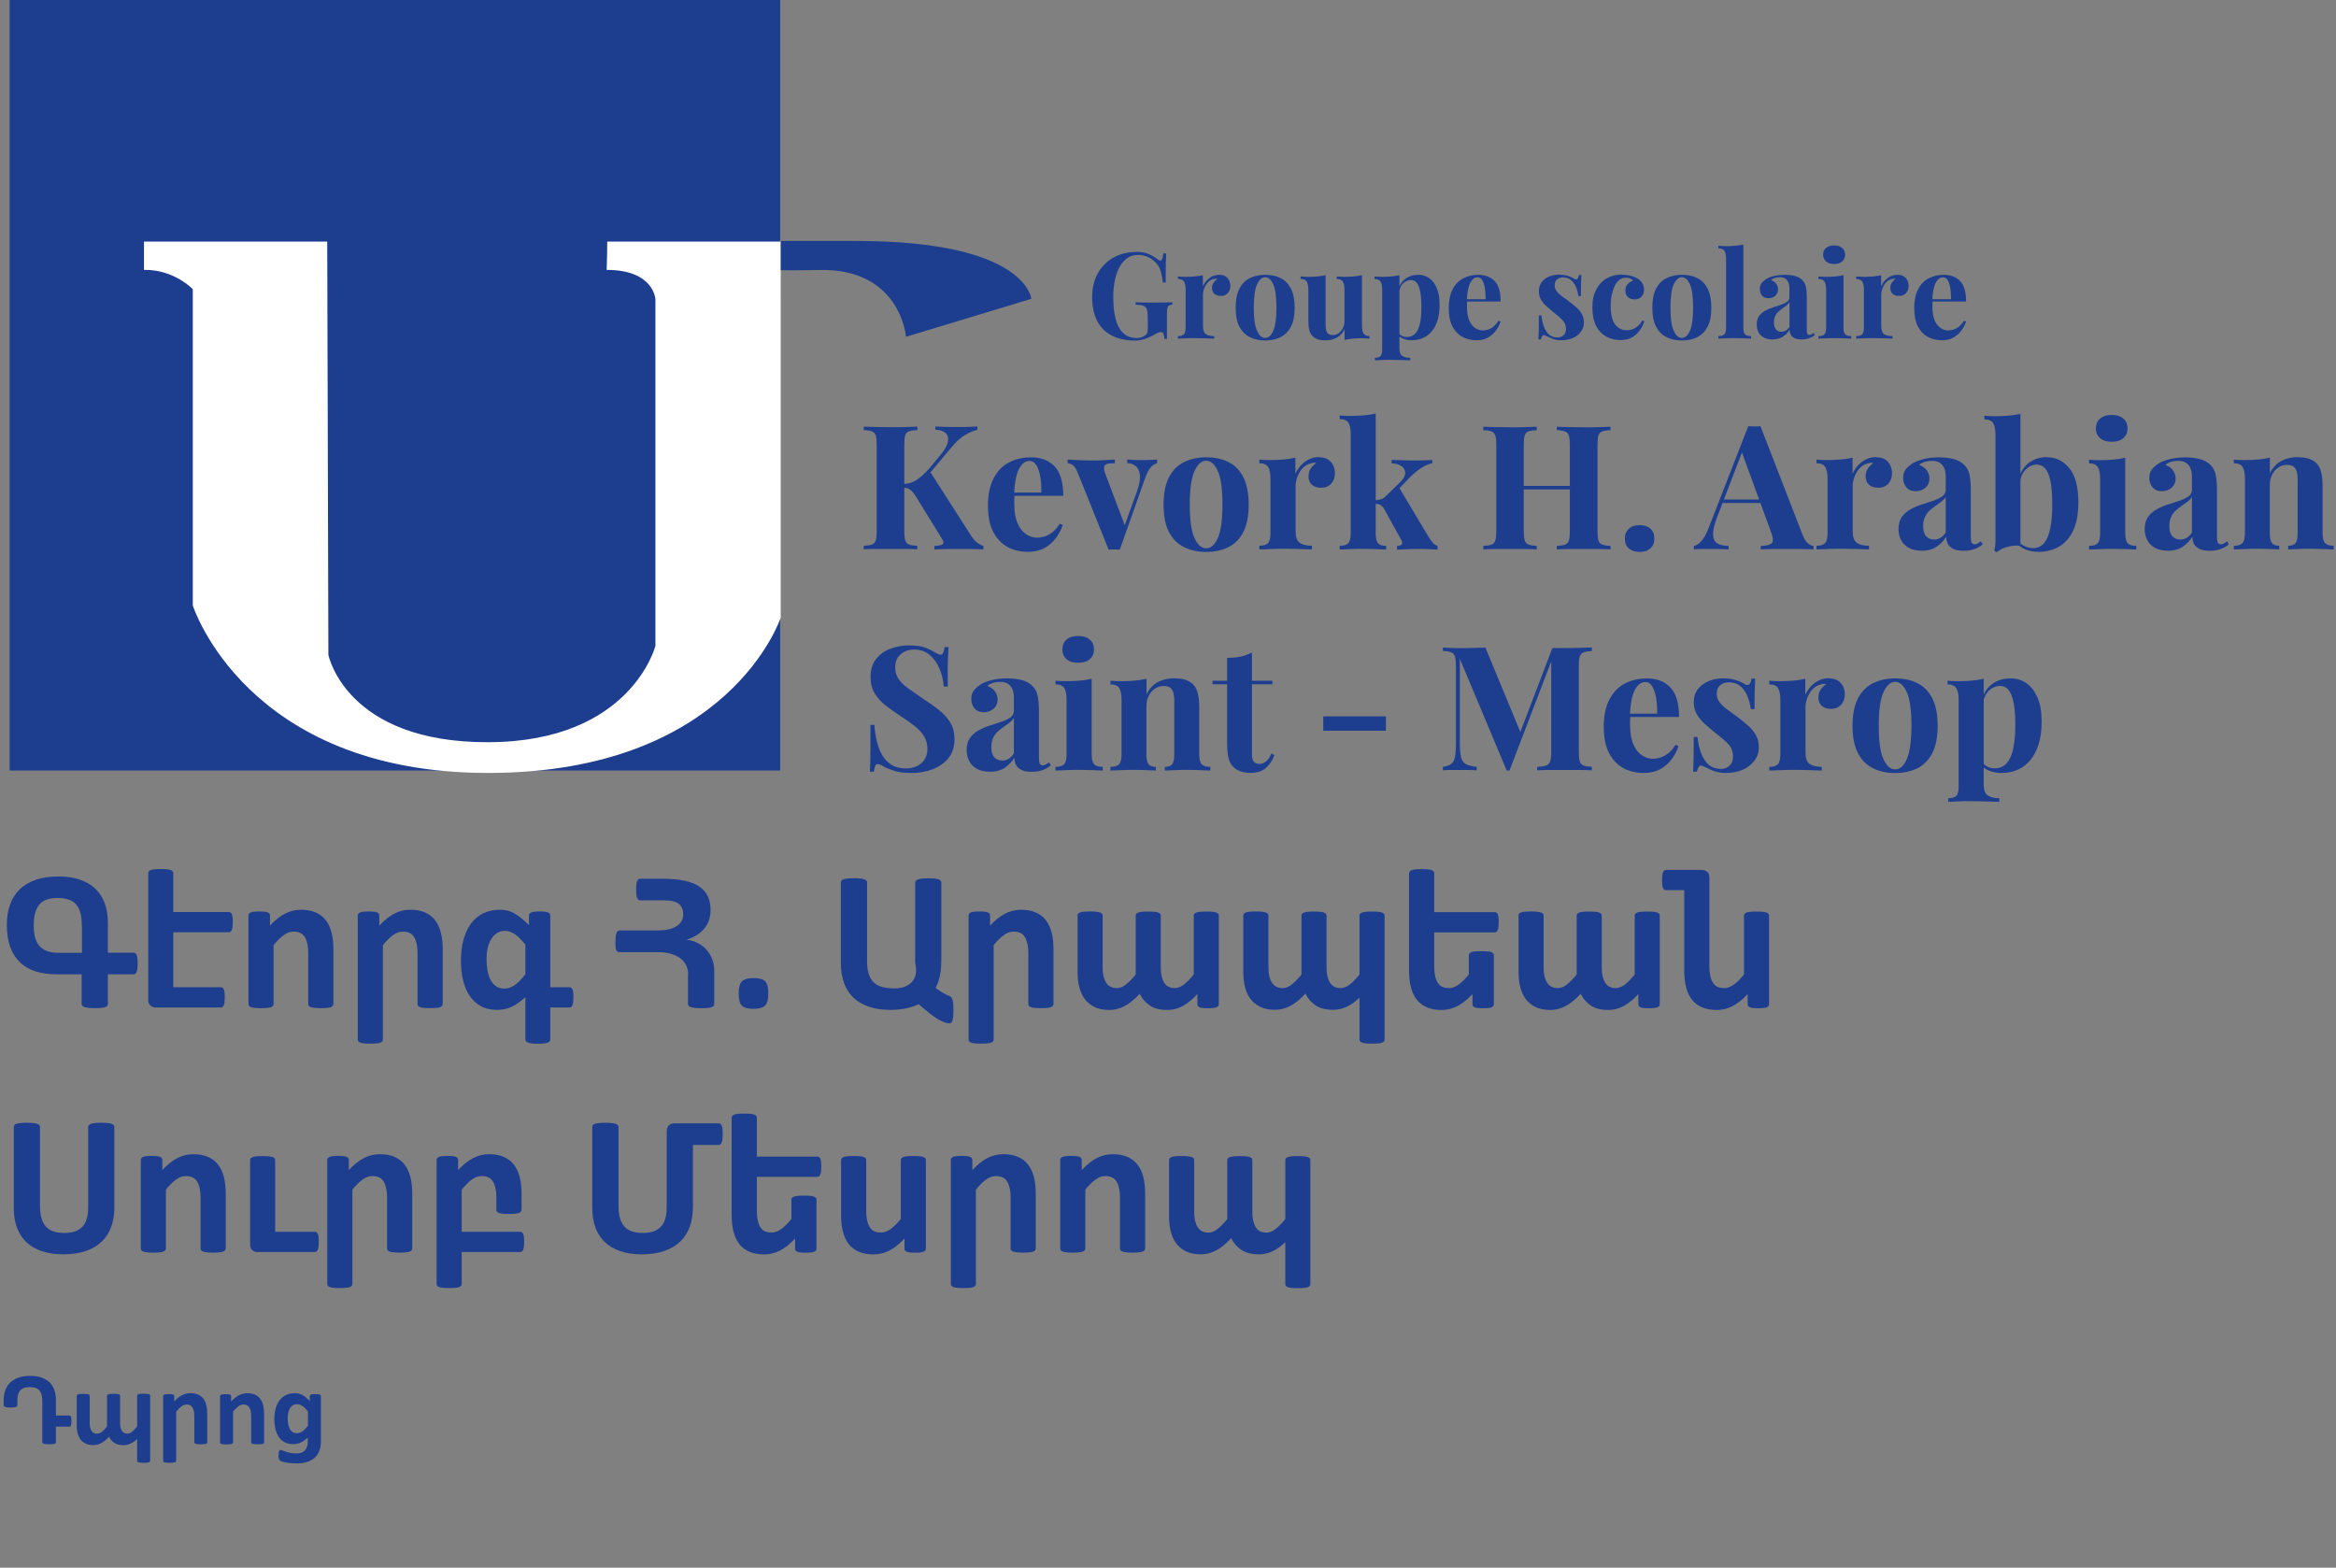 <?xml version="1.0" encoding="UTF-8"?>
<svg xmlns="http://www.w3.org/2000/svg" id="a" data-name="Calque 1" viewBox="0 0 242.36 162.64">
  <rect x="0" y="0" width="242.36" height="162.64" fill="#808080" stroke="none"/>
  <rect x="1" width="79.94" height="79.94" style="fill: #1d3d8f;"></rect>
  <path d="m14.94,28c3.12-.06,5.06,2,5.06,2v32.81s5.5,17.38,30.62,17.38,30.38-16.12,30.38-16.12V25.06h-18s0,1.38-.06,2.94c4.94,0,5.06,3.06,5.06,3.06v35.94s-2.5,9.94-17.31,10-16.62-9.06-16.62-9.06l-.12-42.88H14.94v2.94Z" style="fill: #fff;"></path>
  <path d="m81,25h7.88c17.62,0,18.12,6,18.12,6l-13,3.94s-.56-7.12-9-6.93c-2.69.06-3.99.02-3.99.02v-3.03Z" style="fill: #1d3d8f;"></path>
  <g>
    <path d="m117.8,26.12c.57,0,1.03.08,1.38.24.36.16.68.35.96.57.1.07.18.11.25.11.16,0,.26-.25.31-.75h.29c-.02.32-.03.72-.04,1.18,0,.46-.01,1.08-.01,1.84h-.29c-.06-.5-.15-.93-.27-1.3s-.34-.69-.67-.95c-.2-.19-.45-.34-.74-.45-.3-.11-.59-.16-.89-.16-.46,0-.85.12-1.17.36-.32.24-.59.56-.8.97-.21.41-.36.87-.46,1.38-.1.51-.15,1.04-.15,1.59,0,1.5.21,2.59.62,3.28.41.69,1,1.04,1.78,1.04.2,0,.37-.02.52-.08.15-.05.27-.11.36-.17.12-.08.2-.17.24-.27s.06-.22.06-.38v-1.22c0-.38-.03-.67-.09-.85s-.19-.31-.37-.38c-.18-.07-.45-.1-.8-.11v-.25c.17,0,.38.01.63.02.25,0,.5,0,.77.01.27,0,.51,0,.74,0,.35,0,.67,0,.96-.01s.53-.02.71-.02v.25c-.16,0-.28.04-.36.09-.08.05-.13.15-.16.3-.03.15-.04.38-.04.69v2.47h-.25c0-.14-.04-.29-.09-.46s-.14-.25-.27-.25c-.06,0-.14.01-.23.04-.1.03-.24.1-.44.22-.31.17-.63.32-.97.44-.34.12-.7.18-1.07.18-.96,0-1.78-.18-2.44-.54-.67-.36-1.17-.87-1.5-1.54s-.5-1.47-.5-2.41.19-1.77.58-2.47c.39-.7.92-1.24,1.6-1.63.68-.39,1.46-.59,2.34-.59Z" style="fill: #1d3d8f;"></path>
    <path d="m126.51,28.51c.27,0,.48.06.65.17.17.11.29.26.37.43s.12.36.12.55c0,.31-.09.56-.27.75-.18.2-.41.29-.71.29s-.52-.07-.68-.22-.24-.34-.24-.58.05-.43.16-.58.23-.28.39-.39c-.12-.03-.23-.03-.35.01-.16.02-.31.09-.45.19-.14.1-.26.23-.36.39s-.18.32-.24.5c-.06.18-.09.35-.09.52v3.31c0,.4.1.67.29.81.2.14.49.21.88.21v.26c-.19,0-.47-.02-.84-.03-.37-.01-.75-.02-1.15-.02-.33,0-.67,0-1.01.02-.34.01-.6.02-.77.03v-.26c.29,0,.5-.06.62-.19.12-.12.18-.36.18-.71v-3.93c0-.37-.06-.65-.17-.83-.11-.18-.32-.27-.63-.27v-.26c.27.02.52.04.77.04.35,0,.68-.01.98-.04.3-.03.58-.07.84-.13v1.16c.1-.22.23-.43.4-.61.17-.18.36-.33.57-.43s.46-.16.72-.16Z" style="fill: #1d3d8f;"></path>
    <path d="m131.26,28.51c.61,0,1.14.11,1.6.34.46.22.81.59,1.07,1.09s.39,1.16.39,1.98-.13,1.48-.39,1.98c-.26.5-.62.85-1.07,1.08s-.99.34-1.6.34-1.12-.11-1.58-.34c-.46-.22-.82-.58-1.09-1.08-.26-.49-.39-1.15-.39-1.98s.13-1.48.39-1.98c.26-.5.62-.86,1.09-1.09.46-.22.99-.34,1.58-.34Zm0,.25c-.33,0-.61.25-.84.74-.22.49-.34,1.3-.34,2.41s.11,1.92.34,2.41c.22.49.5.74.84.74s.62-.25.84-.74c.22-.49.33-1.29.33-2.41s-.11-1.92-.33-2.41c-.22-.49-.5-.74-.84-.74Z" style="fill: #1d3d8f;"></path>
    <path d="m141.3,28.54v5.23c0,.37.06.65.17.83.12.18.32.27.62.27v.26c-.26-.02-.52-.04-.77-.04-.35,0-.67.01-.97.04s-.58.07-.85.14v-1.12c-.2.42-.48.71-.83.89-.35.18-.75.27-1.18.27-.35,0-.63-.05-.85-.14-.22-.09-.39-.21-.51-.35-.14-.16-.24-.37-.3-.62s-.09-.59-.09-1v-3.16c0-.37-.06-.65-.17-.83-.11-.18-.32-.27-.63-.27v-.26c.27.02.52.04.77.04.35,0,.68-.01.98-.04.3-.03.58-.07.84-.13v5.16c0,.21.02.39.06.55.04.16.11.28.22.37.11.09.27.13.47.13.22,0,.43-.06.6-.19.18-.12.32-.3.44-.52.11-.22.17-.47.17-.74v-3.27c0-.37-.06-.65-.17-.83-.11-.18-.32-.27-.63-.27v-.26c.27.02.52.04.77.04.35,0,.68-.01.98-.04.3-.03.58-.07.84-.13Z" style="fill: #1d3d8f;"></path>
    <path d="m145.19,28.54v7.61c0,.39.1.65.3.78s.47.19.82.19v.26c-.22,0-.51-.02-.89-.03-.38-.01-.78-.02-1.2-.02-.31,0-.61,0-.9.02-.3.01-.52.02-.67.03v-.26c.27,0,.47-.06.58-.17.11-.12.17-.34.17-.67v-6.24c0-.37-.06-.65-.17-.83-.12-.18-.32-.27-.62-.27v-.26c.27.02.52.04.77.04.34,0,.67-.01.97-.04.31-.03.59-.07.85-.13Zm1.93-.04c.42,0,.8.11,1.14.34.33.23.6.57.8,1.04.2.46.3,1.04.3,1.73,0,.61-.07,1.14-.21,1.6s-.33.84-.59,1.15c-.25.31-.56.55-.91.7-.35.16-.75.24-1.19.24-.32,0-.62-.06-.89-.17-.27-.11-.47-.27-.61-.48l.12-.16c.08.15.2.27.36.35.15.08.33.12.53.12.37,0,.67-.13.89-.38.22-.25.37-.61.47-1.07.1-.46.14-1.01.14-1.65,0-.72-.05-1.28-.14-1.68-.09-.41-.22-.7-.37-.87-.16-.17-.35-.26-.57-.26-.3,0-.57.12-.82.35-.25.23-.38.57-.42,1l-.06-.44c.15-.47.41-.83.77-1.08.36-.25.78-.37,1.27-.37Z" style="fill: #1d3d8f;"></path>
    <path d="m153.35,28.51c.73,0,1.31.22,1.72.65.42.43.62,1.14.62,2.12h-4.1l-.02-.24h2.56c0-.41-.02-.78-.07-1.13-.06-.35-.15-.62-.27-.83-.12-.21-.29-.31-.5-.31-.29,0-.54.18-.74.55-.2.37-.33.97-.37,1.82l.04.07c0,.1-.01.2-.02.31,0,.11,0,.22,0,.34,0,.57.08,1.04.24,1.4s.37.62.62.78c.25.16.5.24.76.24.17,0,.36-.03.54-.08s.38-.15.57-.3c.19-.15.37-.35.54-.62l.22.07c-.1.32-.26.62-.47.92s-.49.54-.82.74-.73.29-1.2.29c-.57,0-1.06-.12-1.5-.36-.43-.24-.77-.61-1.02-1.1-.25-.49-.37-1.11-.37-1.87s.13-1.42.39-1.93c.26-.52.62-.9,1.09-1.15.46-.25.99-.38,1.58-.38Z" style="fill: #1d3d8f;"></path>
    <path d="m161.8,28.51c.35,0,.66.04.92.13.26.09.45.17.57.26.28.19.46.07.52-.37h.26c-.02.23-.03.52-.04.85s-.01.78-.01,1.34h-.26c-.04-.31-.12-.61-.24-.91-.12-.3-.29-.54-.51-.74-.22-.19-.5-.29-.85-.29-.24,0-.44.07-.61.21-.17.14-.25.33-.25.59s.07.47.22.65c.15.19.34.37.58.54.24.17.48.35.74.54.27.21.52.41.75.62.22.2.4.43.54.67.13.24.2.53.2.86,0,.37-.11.7-.32.98-.22.28-.5.49-.85.64-.35.15-.75.22-1.18.22-.25,0-.47-.02-.67-.08-.2-.05-.36-.11-.5-.19-.11-.05-.21-.1-.31-.14-.1-.05-.19-.08-.27-.12-.08-.02-.16,0-.22.09-.06.08-.11.2-.14.35h-.26c.02-.27.03-.59.04-.97,0-.38.01-.89.01-1.52h.26c.05.45.14.85.27,1.19.13.35.31.62.54.81s.52.29.87.29c.14,0,.28-.03.41-.09.13-.06.24-.15.33-.29.09-.13.13-.3.13-.51,0-.37-.12-.67-.36-.91-.24-.24-.54-.5-.9-.79-.27-.22-.52-.43-.75-.64-.24-.21-.43-.44-.58-.7-.15-.25-.22-.54-.22-.87,0-.37.1-.69.3-.95.2-.26.46-.45.79-.58.33-.13.68-.19,1.05-.19Z" style="fill: #1d3d8f;"></path>
    <path d="m168.33,28.51c.32,0,.62.04.89.11.27.07.49.16.67.27.22.13.38.3.5.49.12.2.18.42.18.68,0,.29-.09.53-.27.72-.18.19-.42.28-.71.28s-.52-.08-.7-.25c-.17-.17-.26-.39-.26-.67,0-.27.08-.49.25-.67s.36-.3.57-.36c-.07-.08-.17-.15-.3-.21-.13-.06-.28-.09-.45-.09-.26,0-.48.07-.68.22-.2.15-.36.36-.49.62-.13.27-.23.58-.31.94s-.11.75-.11,1.17c0,.64.08,1.14.24,1.51.16.37.37.62.62.77.25.15.52.22.79.22.16,0,.33-.02.52-.07s.38-.15.57-.3c.2-.15.38-.36.54-.64l.21.07c-.09.31-.24.62-.45.92s-.48.56-.81.75c-.33.2-.74.29-1.22.29-.54,0-1.03-.12-1.47-.36-.44-.24-.79-.6-1.05-1.1-.26-.49-.39-1.13-.39-1.91s.13-1.38.41-1.89c.27-.51.64-.9,1.1-1.15.47-.26.99-.39,1.58-.39Z" style="fill: #1d3d8f;"></path>
    <path d="m174.49,28.51c.61,0,1.14.11,1.6.34.46.22.81.59,1.07,1.09s.39,1.16.39,1.98-.13,1.48-.39,1.98c-.26.5-.62.85-1.07,1.08s-.99.34-1.6.34-1.12-.11-1.58-.34c-.46-.22-.82-.58-1.09-1.08-.26-.49-.39-1.15-.39-1.98s.13-1.48.39-1.98c.26-.5.62-.86,1.09-1.09.46-.22.99-.34,1.58-.34Zm0,.25c-.33,0-.61.25-.84.74-.22.49-.34,1.3-.34,2.41s.11,1.92.34,2.41c.22.49.5.74.84.74s.62-.25.84-.74c.22-.49.33-1.29.33-2.41s-.11-1.92-.33-2.41c-.22-.49-.5-.74-.84-.74Z" style="fill: #1d3d8f;"></path>
    <path d="m180.87,25.36v8.61c0,.35.06.59.18.71.12.12.33.19.62.19v.26c-.16,0-.4-.02-.71-.03-.32-.01-.64-.02-.96-.02s-.65,0-.98.02c-.33.01-.58.02-.74.03v-.26c.29,0,.5-.06.62-.19.12-.12.18-.36.18-.71v-7.11c0-.37-.06-.65-.17-.83s-.32-.27-.63-.27v-.26c.27.02.52.04.77.04.34,0,.67-.01.97-.04.31-.03.59-.07.85-.13Z" style="fill: #1d3d8f;"></path>
    <path d="m183.92,35.22c-.37,0-.69-.07-.94-.21-.25-.14-.43-.33-.55-.57-.12-.24-.17-.5-.17-.78,0-.36.08-.65.24-.87s.37-.41.63-.55c.26-.14.53-.26.82-.35.29-.09.56-.18.82-.27.26-.09.47-.19.64-.31.16-.12.24-.28.24-.47v-.97c0-.22-.04-.41-.11-.58-.07-.17-.18-.3-.32-.39-.15-.09-.33-.14-.57-.14-.17,0-.33.02-.5.07-.17.05-.3.12-.41.23.23.08.41.21.54.38s.19.36.19.58c0,.28-.1.51-.29.67-.2.17-.43.25-.69.25-.3,0-.53-.09-.68-.28-.15-.19-.23-.41-.23-.68,0-.24.06-.44.18-.6.12-.16.29-.31.51-.45.23-.13.51-.24.84-.31.33-.08.68-.11,1.07-.11s.73.04,1.04.12c.31.08.57.22.77.43.19.19.32.43.37.7.06.28.09.63.09,1.05v3.39c0,.21.02.35.06.43s.11.12.21.12c.08,0,.15-.02.22-.06s.15-.09.23-.15l.12.21c-.17.15-.38.26-.6.34-.23.08-.48.12-.77.12-.31,0-.55-.04-.74-.13-.18-.09-.31-.21-.39-.36-.08-.15-.12-.32-.12-.52-.2.32-.44.56-.72.74s-.63.27-1.04.27Zm.89-.8c.17,0,.32-.04.46-.12s.27-.21.39-.39v-2.56c-.08.12-.18.24-.31.34-.13.1-.27.2-.42.31-.15.1-.29.22-.43.34-.14.12-.25.28-.33.46s-.12.4-.12.66c0,.32.07.57.21.72.14.16.33.24.56.24Z" style="fill: #1d3d8f;"></path>
    <path d="m191.26,28.54v5.43c0,.35.06.59.18.71.12.12.33.19.62.19v.26c-.16,0-.39-.02-.71-.03-.31-.01-.63-.02-.95-.02s-.65,0-.99.02c-.33.01-.58.02-.75.03v-.26c.29,0,.5-.06.62-.19.12-.12.18-.36.18-.71v-3.93c0-.37-.06-.65-.17-.83-.11-.18-.32-.27-.63-.27v-.26c.27.02.52.04.77.04.35,0,.68-.01.98-.04.3-.03.58-.07.84-.13Zm-.97-3.08c.35,0,.63.09.83.26s.31.41.31.7-.1.53-.31.71-.48.26-.83.26-.63-.08-.83-.26-.31-.41-.31-.71.1-.53.31-.7.48-.26.83-.26Z" style="fill: #1d3d8f;"></path>
    <path d="m196.88,28.51c.27,0,.48.06.65.17.17.11.29.26.37.43s.12.36.12.55c0,.31-.09.56-.27.75-.18.2-.41.29-.71.29s-.52-.07-.68-.22-.24-.34-.24-.58.05-.43.16-.58.23-.28.39-.39c-.12-.03-.23-.03-.35.01-.16.02-.31.09-.45.19-.14.1-.26.23-.36.39s-.18.32-.24.5c-.06.18-.09.35-.09.52v3.31c0,.4.1.67.29.81.2.14.49.21.88.21v.26c-.19,0-.47-.02-.84-.03-.37-.01-.75-.02-1.15-.02-.33,0-.67,0-1.01.02-.34.01-.6.02-.77.03v-.26c.29,0,.5-.06.62-.19.12-.12.18-.36.18-.71v-3.93c0-.37-.06-.65-.17-.83-.11-.18-.32-.27-.63-.27v-.26c.27.02.52.04.77.04.35,0,.68-.01.98-.04.3-.03.58-.07.84-.13v1.16c.1-.22.23-.43.4-.61.17-.18.36-.33.57-.43s.46-.16.72-.16Z" style="fill: #1d3d8f;"></path>
    <path d="m201.64,28.51c.73,0,1.31.22,1.72.65.42.43.62,1.14.62,2.12h-4.1l-.02-.24h2.56c0-.41-.02-.78-.07-1.13-.06-.35-.15-.62-.27-.83-.12-.21-.29-.31-.5-.31-.29,0-.54.18-.74.55-.2.37-.33.97-.37,1.82l.04.07c0,.1-.01.2-.02.31,0,.11,0,.22,0,.34,0,.57.08,1.04.24,1.4s.37.62.62.78c.25.16.5.24.76.24.17,0,.36-.03.54-.08s.38-.15.57-.3c.19-.15.37-.35.54-.62l.22.07c-.1.32-.26.62-.47.92s-.49.54-.82.74-.73.29-1.2.29c-.57,0-1.06-.12-1.5-.36-.43-.24-.77-.61-1.02-1.1-.25-.49-.37-1.11-.37-1.87s.13-1.42.39-1.93c.26-.52.62-.9,1.09-1.15.46-.25.99-.38,1.58-.38Z" style="fill: #1d3d8f;"></path>
  </g>
  <g>
    <path d="m95.17,44.26v.36c-.38.01-.67.06-.87.13-.2.08-.33.22-.39.43s-.09.54-.09.98v8.93c0,.43.03.76.1.97s.19.36.39.43c.19.07.48.12.86.14v.36c-.32-.02-.73-.04-1.22-.04-.49,0-.99,0-1.49,0-.58,0-1.12,0-1.63,0-.51,0-.92.02-1.22.04v-.36c.38-.02.67-.07.86-.14.19-.07.32-.22.39-.43s.1-.54.1-.97v-8.93c0-.44-.03-.77-.1-.98s-.2-.35-.4-.43c-.2-.08-.48-.12-.85-.13v-.36c.3.01.71.02,1.22.04.51.01,1.05.02,1.63.02.5,0,1,0,1.49-.02.49-.01.9-.02,1.22-.04Zm6.23,0v.34c-.38.08-.79.25-1.23.5s-.9.66-1.38,1.22l-3.38,4.03,1.04-1.49,4.28,6.68c.17.28.35.5.54.67s.44.31.76.43v.36c-.42-.02-.89-.04-1.4-.04-.52,0-.98,0-1.4,0-.25,0-.56,0-.92,0-.36,0-.82.02-1.37.04v-.36c.49-.02.79-.09.89-.21.1-.11.06-.31-.14-.6l-2.61-4.23c-.17-.28-.32-.48-.45-.62-.13-.14-.26-.23-.4-.29-.13-.05-.31-.09-.52-.1v-.38c.53-.01,1-.16,1.41-.43.41-.28.87-.7,1.36-1.26l1.06-1.28c.46-.54.72-1,.8-1.4.08-.39,0-.69-.23-.91-.23-.22-.59-.33-1.07-.34v-.34c.3.01.58.02.85.03.27,0,.55.01.85.02.29,0,.61,0,.96,0s.66,0,.94-.02c.28-.01.53-.02.75-.04Z" style="fill: #1d3d8f;"></path>
    <path d="m106.93,47.44c1.06,0,1.88.31,2.48.94.6.62.9,1.64.9,3.06h-5.92l-.04-.34h3.69c.01-.59-.02-1.13-.11-1.63-.08-.5-.22-.9-.4-1.2-.18-.3-.42-.45-.72-.45-.42,0-.78.26-1.07.79-.29.53-.47,1.4-.53,2.63l.05.11c-.01.14-.02.29-.03.45,0,.16,0,.32,0,.49,0,.83.12,1.5.35,2.02.23.52.53.89.89,1.12.36.23.73.35,1.1.35.25,0,.51-.04.78-.12s.54-.22.82-.43c.28-.21.53-.51.77-.89l.32.11c-.14.46-.37.9-.68,1.33-.31.43-.71.79-1.19,1.06s-1.06.41-1.73.41c-.82,0-1.54-.17-2.16-.52-.62-.35-1.11-.88-1.47-1.58s-.53-1.61-.53-2.7.19-2.05.57-2.79c.38-.74.9-1.3,1.57-1.66s1.42-.55,2.28-.55Z" style="fill: #1d3d8f;"></path>
    <path d="m120.05,47.69v.36c-.23.06-.44.2-.65.42s-.4.6-.59,1.12l-2.63,7.43c-.19-.01-.39-.02-.58-.02s-.39,0-.58.02l-3.2-7.96c-.19-.47-.38-.75-.57-.85s-.34-.15-.48-.15v-.38c.38.02.78.04,1.2.06s.87.03,1.36.03c.37,0,.77,0,1.18-.03.41-.02.8-.04,1.16-.06v.38c-.25,0-.48.01-.67.04-.2.02-.33.1-.41.23-.07.13-.06.37.04.7l2.11,5.58-.18.25,1.42-3.94c.23-.65.32-1.18.29-1.59-.04-.41-.17-.73-.4-.94-.23-.21-.53-.33-.92-.35v-.36c.18.01.37.02.58.03.21,0,.41.01.61.02.2,0,.38,0,.53,0,.24,0,.49,0,.76-.02.26-.01.47-.02.63-.04Z" style="fill: #1d3d8f;"></path>
    <path d="m125.14,47.44c.88,0,1.64.16,2.3.49.66.32,1.18.85,1.55,1.57.37.72.56,1.67.56,2.86s-.19,2.14-.56,2.85c-.37.71-.89,1.23-1.55,1.56-.66.32-1.43.49-2.3.49s-1.61-.16-2.28-.49c-.67-.32-1.19-.84-1.57-1.56s-.57-1.67-.57-2.85.19-2.14.57-2.86c.38-.72.9-1.24,1.57-1.57.67-.32,1.42-.49,2.28-.49Zm0,.36c-.48,0-.88.36-1.21,1.07-.32.71-.49,1.88-.49,3.48s.16,2.77.49,3.47c.32.71.73,1.06,1.21,1.06s.9-.35,1.21-1.06.48-1.87.48-3.47-.16-2.77-.48-3.48-.72-1.07-1.21-1.07Z" style="fill: #1d3d8f;"></path>
    <path d="m136.86,47.44c.38,0,.7.08.94.24.24.16.42.37.53.62.11.25.17.52.17.79,0,.44-.13.81-.39,1.09-.26.28-.6.42-1.02.42s-.75-.1-.98-.31-.35-.49-.35-.84.07-.61.23-.84c.15-.22.34-.41.57-.57-.17-.05-.34-.04-.5.02-.23.04-.44.13-.65.28s-.38.34-.52.56-.26.46-.34.72c-.08.26-.13.51-.13.75v4.77c0,.58.14.97.42,1.17.28.2.7.31,1.27.31v.38c-.28-.01-.68-.03-1.21-.04-.53-.02-1.08-.03-1.66-.03-.48,0-.97,0-1.46.03s-.86.03-1.12.04v-.38c.42,0,.72-.09.89-.27.17-.18.26-.52.26-1.03v-5.67c0-.54-.08-.94-.24-1.2-.16-.26-.46-.39-.91-.39v-.38c.38.04.76.05,1.12.05.5,0,.98-.02,1.41-.06s.84-.1,1.21-.19v1.67c.14-.32.34-.62.58-.88.24-.26.52-.47.83-.62.31-.15.66-.23,1.04-.23Z" style="fill: #1d3d8f;"></path>
    <path d="m142.73,42.91v12.42c0,.5.08.85.24,1.03s.44.27.84.27v.38c-.23-.01-.56-.03-1-.04s-.89-.03-1.34-.03-.94,0-1.41.03c-.47.02-.83.03-1.07.04v-.38c.42,0,.72-.09.89-.27s.26-.52.26-1.03v-10.26c0-.54-.08-.94-.24-1.2s-.47-.39-.91-.39v-.38c.38.04.76.05,1.12.05.49,0,.96-.02,1.4-.06s.85-.1,1.22-.19Zm5.87,4.79v.36c-.37.07-.74.23-1.12.47-.37.24-.75.55-1.13.92l-1.39,1.44.18-.34,3.08,5.15c.13.22.27.41.41.58.14.17.32.29.52.36v.38c-.18-.01-.45-.03-.81-.04-.36-.02-.72-.03-1.08-.03-.44,0-.89,0-1.33.03-.44.02-.77.03-.99.04v-.38c.24,0,.4-.06.49-.17.08-.11.07-.26-.04-.44l-1.78-3.22c-.14-.23-.29-.38-.42-.44-.14-.07-.32-.1-.55-.12v-.34c.25-.02.47-.07.66-.13s.36-.17.51-.34l1.37-1.33c.41-.38.61-.73.61-1.03s-.13-.54-.39-.72c-.26-.18-.6-.28-1.02-.29v-.36c.34.01.7.02,1.1.04.4.01.73.02,1.01.02.24,0,.49,0,.76,0,.27,0,.52-.01.77-.02.24,0,.43-.02.58-.03Z" style="fill: #1d3d8f;"></path>
    <path d="m153.89,57v-.36c.38-.02.67-.07.86-.14.19-.07.32-.22.39-.43s.1-.54.1-.97v-8.93c0-.44-.03-.77-.1-.98s-.2-.35-.4-.43c-.2-.08-.48-.12-.85-.13v-.36c.31.01.72.02,1.22.04.5.01,1.04.02,1.62.02.5,0,1,0,1.49-.02.49-.01.9-.02,1.22-.04v.36c-.38.01-.67.06-.87.13-.2.08-.33.22-.39.43s-.09.54-.09.98v8.93c0,.43.03.76.1.97s.2.36.4.43c.2.07.48.12.85.14v.36c-.32-.02-.73-.04-1.22-.04-.49,0-.99,0-1.49,0-.58,0-1.12,0-1.62,0-.5,0-.91.02-1.22.04Zm3.04-6.23v-.36h7.11v.36h-7.11Zm4.59,6.23v-.36c.38-.02.67-.07.86-.14.19-.07.32-.22.39-.43.07-.22.1-.54.1-.97v-8.93c0-.44-.03-.77-.1-.98-.07-.21-.2-.35-.4-.43-.2-.08-.48-.12-.85-.13v-.36c.32.01.75.02,1.27.04.52.01,1.04.02,1.56.02.55,0,1.07,0,1.56-.02.49-.01.88-.02,1.18-.04v.36c-.38.01-.68.06-.87.13-.2.08-.33.22-.39.43s-.09.54-.09.98v8.93c0,.43.03.76.1.97.07.22.2.36.4.43.2.07.48.12.85.14v.36c-.3-.02-.69-.04-1.18-.04-.49,0-1.01,0-1.56,0-.52,0-1.03,0-1.56,0-.52,0-.95.02-1.27.04Z" style="fill: #1d3d8f;"></path>
    <path d="m170.11,54.48c.47,0,.84.12,1.12.37s.41.58.41,1.02-.14.77-.41,1.02c-.28.25-.65.37-1.12.37s-.84-.12-1.12-.37c-.28-.25-.41-.58-.41-1.02s.14-.77.41-1.02c.28-.25.65-.37,1.12-.37Z" style="fill: #1d3d8f;"></path>
    <path d="m182.65,44.22l4.37,11.27c.17.43.36.73.57.89s.4.25.57.26v.36c-.36-.02-.78-.04-1.27-.04-.49,0-.98,0-1.47,0-.55,0-1.07,0-1.57,0-.49,0-.88.02-1.17.04v-.36c.61-.02,1-.13,1.16-.31.16-.19.12-.58-.12-1.2l-3.06-8.37.32-.47-2.74,7.13c-.26.66-.42,1.2-.48,1.62-.05.42-.02.74.09.97.11.23.3.39.56.48.26.09.57.14.93.15v.36c-.4-.02-.77-.04-1.13-.04-.36,0-.73,0-1.1,0-.26,0-.51,0-.75,0-.23,0-.44.02-.62.04v-.36c.25-.05.51-.21.77-.49.26-.28.52-.74.77-1.4l4.1-10.53c.19.01.4.02.62.02s.43,0,.62-.02Zm1.26,7.6v.36h-5.36l.18-.36h5.18Z" style="fill: #1d3d8f;"></path>
    <path d="m194.66,47.44c.38,0,.7.08.94.24.24.16.42.37.53.62.11.25.17.52.17.79,0,.44-.13.81-.39,1.09-.26.28-.6.42-1.02.42s-.75-.1-.98-.31-.35-.49-.35-.84.07-.61.23-.84c.15-.22.34-.41.57-.57-.17-.05-.34-.04-.5.02-.23.04-.44.13-.65.28s-.38.34-.52.56-.26.46-.34.72c-.08.26-.13.51-.13.75v4.77c0,.58.14.97.42,1.17.28.2.7.31,1.27.31v.38c-.28-.01-.68-.03-1.21-.04-.53-.02-1.08-.03-1.66-.03-.48,0-.97,0-1.46.03s-.86.03-1.12.04v-.38c.42,0,.72-.09.89-.27.17-.18.26-.52.26-1.03v-5.67c0-.54-.08-.94-.24-1.2-.16-.26-.46-.39-.91-.39v-.38c.38.04.76.05,1.12.05.5,0,.98-.02,1.41-.06s.84-.1,1.21-.19v1.67c.14-.32.34-.62.58-.88.24-.26.52-.47.83-.62.31-.15.66-.23,1.04-.23Z" style="fill: #1d3d8f;"></path>
    <path d="m199.36,57.13c-.54,0-.99-.1-1.35-.31-.36-.2-.62-.48-.79-.82s-.25-.72-.25-1.12c0-.52.12-.94.35-1.26.23-.32.54-.59.91-.79.37-.2.76-.37,1.18-.5.41-.13.81-.26,1.19-.39s.68-.28.92-.45c.23-.17.35-.4.35-.67v-1.4c0-.31-.05-.59-.15-.84-.1-.25-.26-.43-.47-.57-.21-.13-.48-.2-.82-.2-.24,0-.48.03-.72.1-.24.07-.44.18-.59.33.34.12.6.3.78.55s.28.52.28.84c0,.41-.14.73-.42.97-.28.24-.62.36-1,.36-.43,0-.76-.14-.98-.41-.22-.27-.33-.6-.33-.98,0-.35.09-.64.26-.86s.42-.44.73-.65c.34-.19.74-.34,1.21-.45s.99-.16,1.54-.16,1.05.06,1.49.17c.44.11.82.32,1.12.62.28.28.46.62.54,1.02.08.4.13.91.13,1.52v4.9c0,.3.03.51.09.62.06.11.16.17.31.17.11,0,.21-.03.32-.09.1-.06.21-.13.33-.22l.18.31c-.25.22-.54.38-.87.5s-.7.17-1.11.17c-.44,0-.8-.06-1.06-.19s-.45-.3-.57-.51c-.11-.22-.17-.47-.17-.76-.29.46-.64.81-1.04,1.07-.41.26-.91.39-1.49.39Zm1.28-1.15c.24,0,.46-.06.66-.17.2-.11.39-.3.57-.57v-3.69c-.11.18-.26.34-.45.49-.19.14-.4.29-.61.44s-.42.31-.62.49c-.2.18-.36.4-.48.67-.12.26-.18.58-.18.95,0,.47.1.82.31,1.04.2.23.47.34.81.34Z" style="fill: #1d3d8f;"></path>
    <path d="m209.62,42.92v13.72c-.3-.05-.61-.05-.92,0-.31.05-.6.13-.86.24-.26.11-.49.25-.67.41l-.27-.16c.05-.17.08-.34.1-.5s.03-.34.03-.5v-11.03c0-.54-.08-.94-.24-1.2-.16-.26-.47-.39-.91-.39v-.38c.38.04.76.05,1.12.05.49,0,.96-.02,1.4-.06.44-.04.85-.1,1.22-.19Zm2.75,4.52c.94,0,1.71.38,2.33,1.14.62.76.93,1.94.93,3.52,0,1.25-.19,2.25-.57,3.01-.38.76-.88,1.3-1.5,1.64s-1.31.5-2.05.5c-.49,0-.95-.08-1.37-.25-.42-.17-.78-.44-1.08-.83l.25-.09c.22.26.47.46.77.59.29.13.58.2.87.2.66,0,1.15-.37,1.48-1.12.32-.74.49-1.88.49-3.4,0-1.03-.06-1.85-.19-2.46s-.31-1.04-.55-1.3c-.24-.26-.53-.39-.86-.39-.42,0-.8.17-1.15.51-.35.34-.55.82-.59,1.43l-.09-.63c.22-.68.58-1.2,1.1-1.56.52-.35,1.12-.53,1.8-.53Z" style="fill: #1d3d8f;"></path>
    <path d="m220.49,47.5v7.83c0,.5.09.85.26,1.03.17.18.47.27.89.27v.38c-.23-.01-.57-.03-1.02-.04s-.91-.03-1.38-.03-.94,0-1.42.03c-.48.02-.84.03-1.08.04v-.38c.42,0,.72-.09.89-.27.17-.18.26-.52.26-1.03v-5.67c0-.54-.08-.94-.24-1.2-.16-.26-.46-.39-.91-.39v-.38c.38.04.76.05,1.12.05.5,0,.98-.02,1.41-.06s.84-.1,1.21-.19Zm-1.4-4.45c.5,0,.9.12,1.2.37.29.25.44.58.44,1.02s-.15.77-.44,1.02c-.29.25-.69.37-1.2.37s-.9-.12-1.2-.37c-.29-.25-.44-.58-.44-1.02s.15-.77.44-1.02c.29-.25.69-.37,1.2-.37Z" style="fill: #1d3d8f;"></path>
    <path d="m224.9,57.13c-.54,0-.99-.1-1.35-.31-.36-.2-.62-.48-.79-.82s-.25-.72-.25-1.12c0-.52.12-.94.35-1.26.23-.32.54-.59.91-.79.37-.2.76-.37,1.18-.5.41-.13.81-.26,1.19-.39s.68-.28.92-.45c.23-.17.35-.4.35-.67v-1.4c0-.31-.05-.59-.15-.84-.1-.25-.26-.43-.47-.57-.21-.13-.48-.2-.82-.2-.24,0-.48.03-.72.1-.24.07-.44.18-.59.33.34.12.6.3.78.55s.28.52.28.84c0,.41-.14.73-.42.97-.28.24-.62.36-1,.36-.43,0-.76-.14-.98-.41-.22-.27-.33-.6-.33-.98,0-.35.09-.64.26-.86s.42-.44.73-.65c.34-.19.74-.34,1.21-.45s.99-.16,1.54-.16,1.05.06,1.49.17c.44.11.82.32,1.12.62.28.28.46.62.54,1.02.08.4.13.91.13,1.52v4.9c0,.3.03.51.09.62.06.11.16.17.31.17.11,0,.21-.03.32-.09.1-.06.21-.13.33-.22l.18.31c-.25.22-.54.38-.87.5s-.7.17-1.11.17c-.44,0-.8-.06-1.06-.19s-.45-.3-.57-.51c-.11-.22-.17-.47-.17-.76-.29.46-.64.81-1.04,1.07-.41.26-.91.39-1.49.39Zm1.28-1.15c.24,0,.46-.06.66-.17.2-.11.39-.3.57-.57v-3.69c-.11.18-.26.34-.45.49-.19.14-.4.29-.61.44s-.42.31-.62.49c-.2.18-.36.4-.48.67-.12.26-.18.58-.18.95,0,.47.1.82.31,1.04.2.23.47.34.81.34Z" style="fill: #1d3d8f;"></path>
    <path d="m238.43,47.44c.5,0,.92.06,1.23.19s.57.3.75.51c.19.23.33.52.42.88.09.36.14.85.14,1.46v4.84c0,.5.09.85.26,1.03s.47.27.89.27v.38c-.23-.01-.57-.03-1.03-.04s-.91-.03-1.35-.03-.9,0-1.34.03c-.44.02-.77.03-1,.04v-.38c.36,0,.61-.09.76-.27s.22-.52.22-1.03v-5.6c0-.3-.03-.56-.09-.78-.06-.22-.17-.4-.32-.52-.16-.13-.39-.19-.7-.19s-.62.09-.89.27c-.27.18-.49.43-.65.75-.16.32-.24.67-.24,1.07v5c0,.5.08.85.23,1.03s.4.27.75.27v.38c-.22-.01-.53-.03-.94-.04s-.84-.03-1.29-.03-.92,0-1.4.03c-.48.02-.84.03-1.08.04v-.38c.42,0,.72-.09.89-.27.17-.18.26-.52.26-1.03v-5.67c0-.54-.08-.94-.24-1.2-.16-.26-.46-.39-.91-.39v-.38c.38.04.76.05,1.12.05.5,0,.98-.02,1.41-.06s.84-.1,1.21-.19v1.62c.3-.61.71-1.04,1.22-1.3s1.09-.38,1.73-.38Z" style="fill: #1d3d8f;"></path>
  </g>
  <g>
    <path d="m94.36,66.96c.71,0,1.25.08,1.64.23.38.15.71.31.99.48.14.08.26.15.35.19.09.04.18.06.26.06.12,0,.21-.07.26-.2.05-.13.1-.33.14-.59h.41c-.01.23-.03.5-.04.82-.02.32-.03.74-.04,1.25,0,.52,0,1.19,0,2.03h-.41c-.05-.62-.19-1.23-.43-1.82-.24-.59-.58-1.07-1.02-1.45s-.98-.57-1.61-.57c-.58,0-1.05.16-1.42.49-.37.32-.56.77-.56,1.35,0,.48.12.89.36,1.23.24.34.59.68,1.05,1,.46.32,1.02.71,1.68,1.17.58.37,1.09.74,1.55,1.12.46.37.82.79,1.1,1.26.28.47.41,1.03.41,1.67,0,.79-.21,1.45-.62,1.96s-.96.9-1.63,1.16c-.67.26-1.41.39-2.21.39-.74,0-1.34-.07-1.78-.22s-.82-.29-1.12-.45c-.26-.17-.47-.25-.61-.25-.12,0-.21.07-.26.2-.05.13-.1.33-.14.59h-.41c.02-.29.04-.62.04-1.01,0-.38.01-.88.02-1.5,0-.62,0-1.4,0-2.35h.41c.05.79.18,1.53.4,2.22.22.69.56,1.25,1.03,1.67.46.42,1.08.63,1.84.63.42,0,.79-.08,1.12-.23s.6-.38.8-.68c.2-.3.31-.67.31-1.12,0-.5-.12-.94-.35-1.31-.23-.37-.55-.72-.95-1.04-.4-.32-.87-.65-1.4-.99-.56-.37-1.09-.74-1.58-1.12-.49-.37-.89-.8-1.18-1.28-.29-.48-.44-1.05-.44-1.71,0-.76.19-1.38.57-1.86.38-.49.88-.85,1.49-1.08.62-.23,1.27-.35,1.97-.35Z" style="fill: #1d3d8f;"></path>
    <path d="m102.68,80.06c-.54,0-.99-.1-1.35-.31-.36-.2-.62-.48-.79-.82s-.25-.72-.25-1.12c0-.52.12-.94.35-1.26.23-.32.54-.59.91-.79.37-.2.76-.37,1.18-.5.41-.13.81-.26,1.19-.39s.68-.28.92-.45c.23-.17.35-.4.35-.67v-1.4c0-.31-.05-.59-.15-.84-.1-.25-.26-.43-.47-.57-.21-.13-.48-.2-.82-.2-.24,0-.48.03-.72.1-.24.07-.44.18-.59.33.34.12.6.3.78.55s.28.52.28.84c0,.41-.14.73-.42.97-.28.24-.62.36-1,.36-.43,0-.76-.14-.98-.41-.22-.27-.33-.6-.33-.98,0-.35.09-.64.26-.86s.42-.44.73-.65c.34-.19.74-.34,1.21-.45s.99-.16,1.54-.16,1.05.06,1.49.17c.44.11.82.32,1.12.62.28.28.46.62.54,1.02.08.4.13.91.13,1.52v4.9c0,.3.03.51.09.62.06.11.16.17.31.17.11,0,.21-.03.32-.09.1-.06.21-.13.33-.22l.18.31c-.25.22-.54.38-.87.5s-.7.17-1.11.17c-.44,0-.8-.06-1.06-.19s-.45-.3-.57-.51c-.11-.22-.17-.47-.17-.76-.29.46-.64.81-1.04,1.07-.41.26-.91.39-1.49.39Zm1.28-1.15c.24,0,.46-.06.66-.17.2-.11.39-.3.57-.57v-3.69c-.11.18-.26.34-.45.49-.19.14-.4.29-.61.44s-.42.31-.62.49c-.2.18-.36.4-.48.67-.12.26-.18.58-.18.95,0,.47.1.82.31,1.04.2.23.47.34.81.34Z" style="fill: #1d3d8f;"></path>
    <path d="m113.26,70.43v7.83c0,.5.09.85.26,1.03.17.18.47.27.89.27v.38c-.23-.01-.57-.03-1.02-.04s-.91-.03-1.38-.03-.94,0-1.42.03c-.48.02-.84.03-1.08.04v-.38c.42,0,.72-.09.89-.27.17-.18.26-.52.26-1.03v-5.67c0-.54-.08-.94-.24-1.2-.16-.26-.46-.39-.91-.39v-.38c.38.04.76.05,1.12.05.5,0,.98-.02,1.41-.06s.84-.1,1.21-.19Zm-1.4-4.45c.5,0,.9.12,1.2.37.29.25.44.58.44,1.02s-.15.77-.44,1.02c-.29.25-.69.37-1.2.37s-.9-.12-1.2-.37c-.29-.25-.44-.58-.44-1.02s.15-.77.44-1.02c.29-.25.69-.37,1.2-.37Z" style="fill: #1d3d8f;"></path>
    <path d="m121.88,70.38c.5,0,.92.06,1.23.19s.57.3.75.51c.19.23.33.52.42.88.09.36.14.85.14,1.46v4.84c0,.5.09.85.26,1.03s.47.27.89.27v.38c-.23-.01-.57-.03-1.03-.04s-.91-.03-1.35-.03-.9,0-1.34.03c-.44.02-.77.03-1,.04v-.38c.36,0,.61-.09.76-.27s.22-.52.22-1.03v-5.6c0-.3-.03-.56-.09-.78-.06-.22-.17-.4-.32-.52-.16-.13-.39-.19-.7-.19s-.62.09-.89.27c-.27.18-.49.43-.65.75-.16.32-.24.67-.24,1.07v5c0,.5.08.85.23,1.03s.4.27.75.27v.38c-.22-.01-.53-.03-.94-.04s-.84-.03-1.29-.03-.92,0-1.4.03c-.48.02-.84.03-1.08.04v-.38c.42,0,.72-.09.89-.27.17-.18.26-.52.26-1.03v-5.67c0-.54-.08-.94-.24-1.2-.16-.26-.46-.39-.91-.39v-.38c.38.04.76.05,1.12.05.5,0,.98-.02,1.41-.06s.84-.1,1.21-.19v1.62c.3-.61.71-1.04,1.22-1.3s1.09-.38,1.73-.38Z" style="fill: #1d3d8f;"></path>
    <path d="m129.89,67.68v2.95h2.12v.36h-2.12v7.27c0,.36.07.61.2.76.13.15.33.23.59.23.22,0,.43-.08.65-.24.22-.16.41-.44.58-.84l.31.16c-.19.54-.48.98-.87,1.33-.39.35-.92.52-1.59.52-.4,0-.74-.05-1.04-.15-.3-.1-.55-.25-.76-.46-.26-.26-.44-.59-.52-.98-.08-.39-.13-.9-.13-1.52v-6.08h-1.51v-.36h1.51v-2.38c.5,0,.97-.04,1.4-.13.43-.09.82-.24,1.2-.44Z" style="fill: #1d3d8f;"></path>
    <path d="m143.79,74.32v1.49h-6.5v-1.49h6.5Z" style="fill: #1d3d8f;"></path>
    <path d="m165.15,67.19v.36c-.38.01-.67.06-.86.13s-.32.22-.39.43-.1.54-.1.98v8.93c0,.43.03.76.1.97s.2.36.39.43c.19.07.48.12.86.14v.36c-.34-.02-.76-.04-1.27-.04-.51,0-1.03,0-1.56,0-.58,0-1.12,0-1.62,0-.5,0-.91.02-1.22.04v-.36c.41-.02.72-.07.93-.14.21-.07.35-.22.42-.43.07-.22.11-.54.11-.97v-9.74h.13l-4.46,11.66h-.29l-4.86-11.59v8.62c0,.66.04,1.17.11,1.52.07.35.23.61.48.76.25.15.63.25,1.16.31v.36c-.23-.02-.53-.04-.9-.04-.37,0-.72,0-1.04,0-.28,0-.56,0-.85,0-.29,0-.53.02-.72.04v-.36c.38-.06.67-.16.86-.31.19-.14.32-.38.39-.71s.1-.78.1-1.36v-8.1c0-.44-.03-.77-.1-.98s-.2-.35-.4-.43c-.2-.08-.48-.12-.85-.13v-.36c.19.01.43.02.72.04.29.01.57.02.85.02.52,0,1.02,0,1.52-.02.5-.01.94-.02,1.32-.04l3.78,9.13-.45.41,3.62-9.49h1.28c.53,0,1.05,0,1.56-.02.51-.01.93-.02,1.27-.04Z" style="fill: #1d3d8f;"></path>
    <path d="m170.82,70.38c1.06,0,1.88.31,2.48.94.6.62.9,1.64.9,3.06h-5.92l-.04-.34h3.69c.01-.59-.02-1.13-.11-1.63-.08-.5-.22-.9-.4-1.2-.18-.3-.42-.45-.72-.45-.42,0-.78.26-1.07.79-.29.53-.47,1.4-.53,2.63l.05.11c-.01.14-.02.29-.03.45,0,.16,0,.32,0,.49,0,.83.12,1.5.35,2.02.23.52.53.89.89,1.12.36.23.73.35,1.1.35.25,0,.51-.04.78-.12s.54-.22.82-.43c.28-.21.53-.51.77-.89l.32.11c-.14.46-.37.9-.68,1.33-.31.43-.71.79-1.19,1.06s-1.06.41-1.73.41c-.82,0-1.54-.17-2.16-.52-.62-.35-1.11-.88-1.47-1.58s-.53-1.61-.53-2.7.19-2.05.57-2.79c.38-.74.9-1.3,1.57-1.66s1.42-.55,2.28-.55Z" style="fill: #1d3d8f;"></path>
    <path d="m178.82,70.38c.5,0,.94.06,1.32.19s.65.25.82.37c.41.28.66.1.76-.54h.38c-.02.34-.04.75-.05,1.23-.01.49-.02,1.13-.02,1.94h-.38c-.06-.44-.17-.88-.34-1.31s-.41-.79-.73-1.06c-.32-.28-.73-.41-1.23-.41-.35,0-.64.1-.88.3-.24.2-.36.48-.36.86s.11.67.32.94c.22.27.5.53.84.77.34.25.7.51,1.07.78.4.3.76.6,1.08.89.32.29.58.62.77.96s.29.76.29,1.24c0,.54-.16,1.01-.47,1.41-.31.4-.72.71-1.23.93-.51.22-1.08.32-1.7.32-.36,0-.68-.04-.96-.11-.28-.07-.53-.16-.73-.27-.16-.07-.3-.14-.44-.21-.14-.07-.27-.12-.39-.17-.12-.04-.23,0-.31.13s-.16.29-.21.5h-.38c.02-.38.04-.85.05-1.4.01-.55.02-1.28.02-2.2h.38c.07.65.2,1.22.4,1.72s.45.89.78,1.17c.33.28.75.42,1.25.42.2,0,.4-.04.59-.13.19-.08.35-.22.48-.41.13-.19.19-.44.19-.74,0-.53-.17-.97-.51-1.31-.34-.35-.78-.73-1.31-1.13-.38-.31-.75-.62-1.09-.93s-.62-.64-.84-1.01c-.22-.37-.32-.78-.32-1.25,0-.54.14-1,.43-1.37s.67-.65,1.14-.84c.47-.19.98-.28,1.52-.28Z" style="fill: #1d3d8f;"></path>
    <path d="m189.76,70.38c.38,0,.7.08.94.24.24.16.42.37.53.62.11.25.17.52.17.79,0,.44-.13.81-.39,1.09-.26.28-.6.42-1.02.42s-.75-.1-.98-.31-.35-.49-.35-.84.07-.61.23-.84c.15-.22.34-.41.57-.57-.17-.05-.34-.04-.5.02-.23.04-.44.13-.65.28s-.38.34-.52.56-.26.46-.34.72c-.08.26-.13.51-.13.75v4.77c0,.58.14.97.42,1.17.28.2.7.31,1.27.31v.38c-.28-.01-.68-.03-1.21-.04-.53-.02-1.08-.03-1.66-.03-.48,0-.97,0-1.46.03s-.86.03-1.12.04v-.38c.42,0,.72-.09.89-.27.17-.18.26-.52.26-1.03v-5.67c0-.54-.08-.94-.24-1.2-.16-.26-.46-.39-.91-.39v-.38c.38.04.76.05,1.12.05.5,0,.98-.02,1.41-.06s.84-.1,1.21-.19v1.67c.14-.32.34-.62.58-.88.24-.26.52-.47.83-.62.31-.15.66-.23,1.04-.23Z" style="fill: #1d3d8f;"></path>
    <path d="m196.62,70.38c.88,0,1.64.16,2.3.49.66.32,1.18.85,1.55,1.57.37.72.56,1.67.56,2.86s-.19,2.14-.56,2.85c-.37.71-.89,1.23-1.55,1.56-.66.32-1.43.49-2.3.49s-1.61-.16-2.28-.49c-.67-.32-1.19-.84-1.57-1.56s-.57-1.67-.57-2.85.19-2.14.57-2.86c.38-.72.9-1.24,1.57-1.57.67-.32,1.42-.49,2.28-.49Zm0,.36c-.48,0-.88.36-1.21,1.07-.32.71-.49,1.88-.49,3.48s.16,2.77.49,3.47c.32.71.73,1.06,1.21,1.06s.9-.35,1.21-1.06.48-1.87.48-3.47-.16-2.77-.48-3.48-.72-1.07-1.21-1.07Z" style="fill: #1d3d8f;"></path>
    <path d="m205.81,70.43v10.98c0,.56.14.94.43,1.12s.68.28,1.19.28v.38c-.31-.01-.74-.03-1.29-.04-.55-.02-1.12-.03-1.74-.03-.44,0-.88,0-1.31.03-.43.02-.75.03-.96.04v-.38c.4,0,.67-.08.84-.25s.24-.49.24-.97v-9c0-.54-.08-.94-.25-1.2-.17-.26-.47-.39-.9-.39v-.38c.38.04.76.05,1.12.05.49,0,.96-.02,1.4-.06s.85-.1,1.22-.19Zm2.79-.05c.61,0,1.16.17,1.64.5.48.33.86.83,1.15,1.49s.43,1.5.43,2.49c0,.88-.1,1.64-.3,2.3-.2.66-.48,1.21-.85,1.67-.37.45-.8.79-1.31,1.02-.51.23-1.08.34-1.72.34-.47,0-.89-.08-1.28-.24-.38-.16-.68-.39-.88-.69l.18-.23c.12.22.29.38.51.5.22.12.48.18.76.18.54,0,.97-.18,1.28-.55.31-.37.54-.88.67-1.55.14-.67.21-1.46.21-2.38,0-1.03-.07-1.84-.2-2.43-.13-.59-.31-1.01-.54-1.26-.23-.25-.5-.38-.83-.38-.43,0-.83.17-1.18.5s-.56.82-.6,1.44l-.09-.63c.22-.68.58-1.2,1.11-1.56s1.13-.53,1.83-.53Z" style="fill: #1d3d8f;"></path>
  </g>
  <g>
    <path d="m5.89,101.08c-.81,0-1.54-.1-2.18-.3-.64-.2-1.18-.51-1.63-.93-.44-.42-.78-.95-1.02-1.6-.23-.65-.35-1.42-.35-2.31,0-.78.11-1.49.34-2.11.22-.62.56-1.14,1-1.57s1-.76,1.67-.99,1.45-.34,2.35-.34c.84,0,1.58.11,2.22.33.64.22,1.17.53,1.6.94.43.41.75.91.97,1.5.22.59.33,1.27.33,2.02v3.12h2.68c.14,0,.24.08.31.24s.1.46.1.89c0,.39-.03.67-.1.85s-.17.26-.31.26h-2.68v3.08c0,.07-.02.13-.06.19-.04.05-.11.1-.21.13-.1.03-.24.06-.41.08-.17.02-.39.03-.66.03-.52,0-.88-.04-1.08-.11-.2-.08-.3-.18-.3-.32v-3.08h-2.59Zm2.59-5.12c0-.51-.05-.94-.15-1.3s-.26-.64-.47-.87c-.21-.22-.47-.39-.79-.48s-.68-.15-1.1-.15-.79.05-1.1.16c-.31.1-.57.27-.77.5s-.35.53-.45.89c-.1.36-.15.8-.15,1.32s.05.95.17,1.31c.11.36.27.65.49.87s.49.39.81.49.69.15,1.11.15h2.42v-2.88Z" style="fill: #1d3d8f;"></path>
    <path d="m16.16,104.53c-.19,0-.36-.06-.53-.19-.17-.12-.25-.33-.25-.61v-13.16c0-.14.09-.24.27-.31.18-.07.52-.1,1.02-.1s.85.03,1.04.1c.18.07.27.17.27.31v4.05h5.77c.13,0,.23.07.3.22.07.15.1.43.1.83,0,.38-.03.65-.1.81s-.17.24-.3.24h-5.77v5.7h4.94c.13,0,.23.07.3.22.07.15.1.43.1.83,0,.38-.03.65-.1.81-.07.16-.17.24-.3.24h-6.77Z" style="fill: #1d3d8f;"></path>
    <path d="m34.58,104.18c0,.14-.09.24-.27.31-.18.07-.52.1-1.02.1s-.85-.03-1.04-.1c-.18-.07-.27-.17-.27-.31v-5.25c0-.43-.04-.79-.11-1.08-.07-.29-.17-.53-.3-.71-.13-.18-.29-.31-.48-.38-.19-.08-.4-.11-.65-.11-.33,0-.66.12-1,.36-.33.24-.69.59-1.06,1.05v6.12c0,.14-.09.24-.27.31-.18.07-.52.1-1.03.1s-.84-.03-1.03-.1c-.18-.07-.27-.17-.27-.31v-9.21c0-.14.08-.24.24-.31.16-.07.45-.1.88-.1s.74.03.89.1c.14.07.22.17.22.31v1.06c.52-.56,1.03-.97,1.55-1.24.52-.27,1.07-.41,1.65-.41s1.11.09,1.54.28c.43.19.78.45,1.05.81.27.35.47.78.6,1.29.13.51.19,1.09.19,1.73v5.69Z" style="fill: #1d3d8f;"></path>
    <path d="m45.92,104.18c0,.14-.09.24-.27.31-.18.07-.52.1-1.02.1s-.85-.03-1.04-.1c-.18-.07-.27-.17-.27-.31v-5.25c0-.43-.04-.79-.11-1.08-.07-.29-.17-.53-.3-.71-.13-.18-.29-.31-.48-.38-.19-.08-.4-.11-.65-.11-.33,0-.66.12-1,.36-.33.24-.69.59-1.06,1.05v9.8c0,.14-.09.24-.27.31-.18.07-.52.1-1.03.1s-.84-.03-1.03-.1c-.18-.07-.27-.17-.27-.31v-12.89c0-.14.08-.24.24-.31.16-.07.45-.1.88-.1s.74.03.89.1c.14.07.22.17.22.31v1.06c.52-.56,1.03-.97,1.55-1.24.52-.27,1.07-.41,1.65-.41s1.11.09,1.54.28c.43.19.78.45,1.05.81.27.35.47.78.6,1.29.13.51.19,1.09.19,1.73v5.69Z" style="fill: #1d3d8f;"></path>
    <path d="m57.1,107.83c0,.14-.09.25-.26.33-.18.08-.52.12-1.03.12-.25,0-.46-.01-.63-.03-.17-.02-.3-.05-.4-.09-.1-.04-.17-.08-.21-.14-.04-.06-.06-.12-.06-.19v-4.38c-.25.23-.5.42-.73.59-.23.17-.46.3-.7.41-.23.11-.47.19-.72.24-.24.05-.51.08-.79.08-.67,0-1.25-.14-1.72-.41-.47-.27-.86-.64-1.16-1.1s-.52-1-.66-1.62c-.14-.62-.21-1.26-.21-1.95,0-.82.09-1.56.27-2.21.18-.65.44-1.21.78-1.67.34-.46.77-.82,1.27-1.06.51-.25,1.09-.37,1.74-.37.26,0,.51.03.74.08.23.06.46.14.69.27.23.12.47.29.73.49.25.2.53.45.84.75v-1c0-.14.08-.24.24-.31.16-.07.45-.1.88-.1s.71.03.86.1c.15.07.23.17.23.31v7.45h2c.13,0,.23.07.3.22.07.15.1.43.1.83,0,.38-.03.65-.1.81-.07.16-.17.24-.3.24h-2v3.3Zm-2.58-9.81c-.37-.47-.73-.83-1.07-1.08-.34-.24-.7-.37-1.07-.37-.34,0-.63.09-.87.26-.24.17-.44.4-.59.67-.16.28-.27.59-.34.94-.07.35-.1.71-.1,1.07,0,.39.03.76.09,1.12.06.36.16.69.3.98s.34.51.57.69c.24.17.53.26.88.26.18,0,.35-.03.52-.08.17-.05.34-.14.52-.25.18-.12.36-.27.54-.46.19-.19.39-.42.61-.7v-3.06Z" style="fill: #1d3d8f;"></path>
    <path d="m71.4,101.11c0-.31-.06-.6-.18-.89s-.3-.53-.56-.74c-.25-.21-.58-.38-.99-.51-.41-.13-.89-.19-1.47-.19h-3.86c-.1,0-.19-.01-.25-.04s-.11-.08-.15-.15c-.04-.08-.06-.18-.07-.32-.01-.14-.02-.31-.02-.53,0-.39.03-.69.1-.9.07-.21.18-.31.36-.31h3.88c.85,0,1.51-.14,1.98-.43.48-.29.71-.7.71-1.23,0-.48-.15-.84-.44-1.09-.3-.24-.79-.37-1.49-.37h-2.54c-.14,0-.24-.09-.31-.26-.07-.17-.1-.46-.1-.88s.03-.7.1-.86.17-.24.31-.24h2.44c.86,0,1.6.07,2.21.21.62.14,1.12.34,1.51.61.39.27.68.6.87,1.01.19.4.28.87.28,1.41,0,.76-.22,1.4-.65,1.92-.43.52-1.03.9-1.8,1.15v.02c.42.05.8.16,1.15.35.35.18.65.41.89.7.25.28.44.6.58.96.14.36.21.75.21,1.16v3.5c0,.07-.02.13-.06.19-.04.05-.11.1-.21.13-.1.03-.24.06-.41.08-.17.02-.39.03-.66.03-.52,0-.88-.04-1.08-.11s-.3-.18-.3-.32v-3.04Z" style="fill: #1d3d8f;"></path>
    <path d="m79.71,103.04c0,.64-.11,1.07-.34,1.29-.22.22-.62.33-1.2.33s-.98-.11-1.2-.33c-.22-.22-.33-.63-.33-1.23,0-.65.11-1.08.34-1.3s.63-.33,1.21-.33.97.11,1.19.33c.22.22.33.63.33,1.24Z" style="fill: #1d3d8f;"></path>
    <path d="m97.65,99.86c0,.43-.04.88-.13,1.35s-.24.89-.45,1.28l.26.19c.43.3.8.51,1.1.62.21.07.34.21.4.44s.09.56.09,1.02c0,.53-.03.9-.1,1.1s-.15.31-.24.31c-.22,0-.45-.05-.68-.14-.23-.09-.47-.22-.71-.37s-.48-.33-.73-.52c-.25-.2-.5-.4-.74-.61l-.41-.35c-.47.22-.96.37-1.45.46-.49.09-.99.13-1.5.13-.84,0-1.58-.11-2.22-.33-.64-.22-1.17-.53-1.6-.94s-.75-.91-.97-1.51-.33-1.27-.33-2.02v-8.43c0-.07.02-.13.06-.19.04-.05.11-.1.21-.13.1-.03.24-.06.41-.08.17-.02.39-.03.66-.03.52,0,.88.04,1.08.11.2.08.3.18.3.32v8.19c0,.53.06.98.18,1.34.12.36.29.65.53.87.24.22.53.37.89.46s.77.14,1.24.14c.36,0,.69-.05.97-.14.28-.1.51-.23.7-.39.19-.17.33-.36.43-.59s.14-.47.14-.73c0-.12,0-.25-.02-.38-.01-.13-.03-.27-.07-.41v-8.35c0-.14.1-.24.3-.32s.56-.11,1.08-.11.87.04,1.05.11c.19.08.28.18.28.32v8.32Z" style="fill: #1d3d8f;"></path>
    <path d="m109.29,104.18c0,.14-.09.24-.27.31-.18.07-.52.1-1.02.1s-.85-.03-1.04-.1c-.18-.07-.27-.17-.27-.31v-5.25c0-.43-.04-.79-.11-1.08-.07-.29-.17-.53-.3-.71-.13-.18-.29-.31-.48-.38-.19-.08-.4-.11-.65-.11-.33,0-.66.12-1,.36-.33.24-.69.59-1.06,1.05v9.8c0,.14-.09.24-.27.31-.18.07-.52.1-1.03.1s-.84-.03-1.03-.1c-.18-.07-.27-.17-.27-.31v-12.89c0-.14.08-.24.24-.31.16-.07.45-.1.88-.1s.74.03.89.1c.14.07.22.17.22.31v1.06c.52-.56,1.03-.97,1.55-1.24.52-.27,1.07-.41,1.65-.41s1.11.09,1.54.28c.43.19.78.45,1.05.81.27.35.47.78.6,1.29.13.51.19,1.09.19,1.73v5.69Z" style="fill: #1d3d8f;"></path>
    <path d="m111.79,94.97c0-.14.09-.24.27-.31.18-.07.52-.1,1.03-.1.26,0,.47,0,.64.03.17.02.3.04.4.08.1.03.17.08.21.13.04.05.06.11.06.18v5.46c0,.62.12,1.12.36,1.5.24.38.61.57,1.11.57.31,0,.62-.12.93-.36.31-.24.66-.59,1.03-1.05v-6.12c0-.14.09-.24.28-.31.19-.07.53-.1,1.02-.1s.85.03,1.03.1c.18.07.27.17.27.31v5.46c0,.62.12,1.12.35,1.5s.6.57,1.1.57c.32,0,.63-.12.94-.36.31-.24.66-.59,1.03-1.05v-6.12c0-.14.09-.24.27-.31.18-.07.52-.1,1.03-.1s.85.03,1.03.1c.18.07.27.17.27.31v9.21c0,.14-.08.24-.24.31-.16.07-.45.1-.88.1s-.73-.03-.88-.1c-.15-.07-.22-.17-.22-.31v-1.06c-.52.56-1.02.97-1.52,1.24-.5.27-1.03.41-1.58.41-.76,0-1.37-.15-1.83-.46-.46-.31-.81-.71-1.05-1.22-.56.6-1.09,1.03-1.59,1.29s-1.03.39-1.56.39c-.61,0-1.13-.1-1.55-.31-.42-.21-.76-.49-1.02-.84-.26-.35-.44-.77-.56-1.24-.11-.47-.17-.98-.17-1.51v-5.89Z" style="fill: #1d3d8f;"></path>
    <path d="m143.65,107.86c0,.14-.09.24-.27.31-.18.07-.52.1-1.03.1s-.84-.03-1.03-.1c-.18-.07-.27-.17-.27-.31v-4.36c-.45.43-.89.74-1.34.95s-.91.31-1.39.31c-.76,0-1.37-.15-1.83-.46-.46-.31-.81-.71-1.05-1.22-.56.6-1.09,1.03-1.59,1.29s-1.03.39-1.56.39c-.61,0-1.13-.1-1.55-.31-.42-.21-.76-.49-1.02-.84-.26-.35-.44-.77-.56-1.24-.11-.47-.17-.98-.17-1.51v-5.89c0-.14.09-.24.27-.31.18-.07.52-.1,1.03-.1.26,0,.47,0,.64.03.17.02.3.04.4.08.1.03.17.08.21.13.04.05.06.11.06.18v5.46c0,.62.12,1.12.36,1.5.24.38.61.57,1.11.57.31,0,.62-.12.93-.36.31-.24.66-.59,1.03-1.05v-6.12c0-.14.09-.24.28-.31.19-.07.53-.1,1.02-.1s.85.03,1.03.1c.18.07.27.17.27.31v5.46c0,.62.12,1.12.35,1.5s.6.57,1.1.57c.32,0,.63-.12.94-.36.31-.24.66-.59,1.03-1.05v-6.12c0-.14.09-.24.27-.31.18-.07.52-.1,1.03-.1s.85.03,1.03.1c.18.07.27.17.27.31v12.89Z" style="fill: #1d3d8f;"></path>
    <path d="m146.2,90.58c0-.14.09-.24.27-.31.18-.07.52-.1,1.02-.1s.85.03,1.04.1.27.17.27.31v4.05h6.29c.13,0,.23.07.3.22.07.15.1.43.1.83,0,.38-.03.65-.1.81s-.17.24-.3.24h-6.29v3.5c0,.43.04.79.11,1.08.07.29.17.53.3.71.13.18.29.31.48.38.19.08.41.11.64.11.33,0,.66-.12,1-.36.33-.24.69-.59,1.06-1.05v-2.01c0-.14.09-.24.27-.31.18-.07.52-.1,1.03-.1s.85.03,1.03.1c.18.07.27.17.27.31v5.1c0,.14-.08.24-.24.31-.16.07-.45.1-.88.1s-.73-.03-.88-.1c-.15-.07-.22-.17-.22-.31v-1.06c-.52.56-1.03.97-1.55,1.24-.52.27-1.07.41-1.65.41s-1.11-.09-1.54-.28c-.43-.19-.78-.45-1.05-.8-.27-.35-.47-.78-.6-1.29-.13-.51-.19-1.09-.19-1.73v-10.08Z" style="fill: #1d3d8f;"></path>
    <path d="m157.54,94.97c0-.14.09-.24.27-.31.18-.07.52-.1,1.03-.1.26,0,.47,0,.64.03.17.02.3.04.4.08.1.03.17.08.21.13.04.05.06.11.06.18v5.46c0,.62.12,1.12.36,1.5.24.38.61.57,1.11.57.31,0,.62-.12.93-.36.31-.24.66-.59,1.03-1.05v-6.12c0-.14.09-.24.28-.31.19-.07.53-.1,1.02-.1s.85.03,1.03.1c.18.07.27.17.27.31v5.46c0,.62.12,1.12.35,1.5s.6.57,1.1.57c.32,0,.63-.12.94-.36.31-.24.66-.59,1.03-1.05v-6.12c0-.14.09-.24.27-.31.18-.07.52-.1,1.03-.1s.85.03,1.03.1c.18.07.27.17.27.31v9.21c0,.14-.08.24-.24.31-.16.07-.45.1-.88.1s-.73-.03-.88-.1c-.15-.07-.22-.17-.22-.31v-1.06c-.52.56-1.02.97-1.52,1.24-.5.27-1.03.41-1.58.41-.76,0-1.37-.15-1.83-.46-.46-.31-.81-.71-1.05-1.22-.56.6-1.09,1.03-1.59,1.29s-1.03.39-1.56.39c-.61,0-1.13-.1-1.55-.31-.42-.21-.76-.49-1.02-.84-.26-.35-.44-.77-.56-1.24-.11-.47-.17-.98-.17-1.51v-5.89Z" style="fill: #1d3d8f;"></path>
    <path d="m177.35,100.23c0,.43.04.79.11,1.08.07.29.17.53.3.71.13.18.29.31.48.38.19.08.41.11.64.11.33,0,.66-.12,1-.36.33-.24.69-.59,1.06-1.05v-6.12c0-.14.09-.24.27-.31.18-.07.52-.1,1.03-.1s.85.03,1.03.1c.18.07.27.17.27.31v9.21c0,.14-.08.24-.24.31-.16.07-.45.1-.88.1s-.73-.03-.88-.1c-.15-.07-.22-.17-.22-.31v-1.06c-.52.56-1.03.97-1.55,1.24-.52.27-1.07.41-1.65.41s-1.11-.09-1.54-.28c-.43-.19-.78-.45-1.05-.8-.27-.35-.47-.78-.6-1.29-.13-.51-.19-1.09-.19-1.73v-8.33h-1.9c-.13,0-.23-.07-.3-.22-.07-.15-.1-.42-.1-.83,0-.38.03-.65.1-.81.07-.16.17-.24.3-.24h3.73c.19,0,.36.06.53.19.17.12.25.33.25.61v9.21Z" style="fill: #1d3d8f;"></path>
    <path d="m11.87,125.23c0,.76-.11,1.44-.33,2.04-.22.61-.55,1.12-.99,1.54-.44.42-.99.75-1.66.98s-1.44.34-2.34.34c-.84,0-1.58-.11-2.22-.33-.64-.22-1.17-.53-1.6-.94s-.75-.91-.97-1.5c-.22-.59-.33-1.27-.33-2.02v-8.43c0-.07.02-.13.06-.19.04-.05.11-.1.21-.13.1-.03.24-.06.41-.08.17-.02.39-.03.66-.03.52,0,.88.04,1.08.11.2.08.3.18.3.32v8.19c0,.51.05.94.16,1.3.1.35.26.64.47.87.21.22.47.39.79.49s.68.15,1.1.15c.85,0,1.48-.21,1.88-.65.4-.43.6-1.1.6-2v-8.35c0-.14.1-.24.3-.32s.56-.11,1.08-.11.87.04,1.05.11c.19.08.28.18.28.32v8.32Z" style="fill: #1d3d8f;"></path>
    <path d="m23.41,129.54c0,.14-.09.24-.27.31-.18.07-.52.1-1.02.1s-.85-.03-1.04-.1c-.18-.07-.27-.17-.27-.31v-5.25c0-.43-.04-.79-.11-1.08-.07-.29-.17-.53-.3-.71-.13-.18-.29-.31-.48-.38-.19-.08-.4-.11-.65-.11-.33,0-.66.12-1,.36-.33.24-.69.59-1.06,1.05v6.12c0,.14-.09.24-.27.31-.18.07-.52.1-1.03.1s-.84-.03-1.03-.1c-.18-.07-.27-.17-.27-.31v-9.21c0-.14.08-.24.24-.31.16-.07.45-.1.88-.1s.74.03.89.1c.14.07.22.17.22.31v1.06c.52-.56,1.03-.97,1.55-1.24.52-.27,1.07-.41,1.65-.41s1.11.09,1.54.28c.43.19.78.45,1.05.81.27.35.47.78.6,1.29.13.51.19,1.09.19,1.73v5.69Z" style="fill: #1d3d8f;"></path>
    <path d="m26.73,129.9c-.19,0-.36-.06-.53-.19-.17-.12-.25-.33-.25-.61v-8.75c0-.14.09-.24.27-.31.18-.07.52-.1,1.02-.1s.85.03,1.04.1c.18.07.27.17.27.31v7.44h4.12c.13,0,.23.07.3.22.07.15.1.43.1.83,0,.38-.03.65-.1.81-.07.16-.17.24-.3.24h-5.94Z" style="fill: #1d3d8f;"></path>
    <path d="m42.76,129.54c0,.14-.09.24-.27.31-.18.07-.52.1-1.02.1s-.85-.03-1.04-.1c-.18-.07-.27-.17-.27-.31v-5.25c0-.43-.04-.79-.11-1.08-.07-.29-.17-.53-.3-.71-.13-.18-.29-.31-.48-.38-.19-.08-.4-.11-.65-.11-.33,0-.66.12-1,.36-.33.24-.69.59-1.06,1.05v9.8c0,.14-.09.24-.27.31-.18.07-.52.1-1.03.1s-.84-.03-1.03-.1c-.18-.07-.27-.17-.27-.31v-12.89c0-.14.08-.24.24-.31.16-.07.45-.1.88-.1s.74.03.89.1c.14.07.22.17.22.31v1.06c.52-.56,1.03-.97,1.55-1.24.52-.27,1.07-.41,1.65-.41s1.11.09,1.54.28c.43.19.78.45,1.05.81.27.35.47.78.6,1.29.13.51.19,1.09.19,1.73v5.69Z" style="fill: #1d3d8f;"></path>
    <path d="m54.1,125.53c0,.14-.09.24-.27.31-.18.07-.52.1-1.02.1s-.85-.03-1.04-.1-.27-.17-.27-.31v-1.24c0-.43-.04-.79-.11-1.08-.07-.29-.17-.53-.3-.71-.13-.18-.29-.31-.48-.38-.19-.08-.4-.11-.65-.11-.33,0-.66.12-1,.36-.33.24-.69.59-1.06,1.05v4.37h6.08c.13,0,.23.07.3.22.07.15.1.43.1.83,0,.38-.03.65-.1.81-.07.16-.17.24-.3.24h-6.08v3.33c0,.14-.09.24-.27.31-.18.07-.52.1-1.03.1s-.84-.03-1.03-.1c-.18-.07-.27-.17-.27-.31v-12.89c0-.14.08-.24.24-.31.16-.07.45-.1.88-.1s.74.03.89.1c.14.07.22.17.22.31v1.06c.52-.56,1.03-.97,1.55-1.24.52-.27,1.07-.41,1.65-.41s1.11.09,1.54.28c.43.19.78.45,1.05.81.27.35.47.78.6,1.29.13.51.19,1.09.19,1.73v1.67Z" style="fill: #1d3d8f;"></path>
    <path d="m74.57,116.54c.14,0,.24.08.31.24s.1.46.1.89c0,.39-.03.67-.1.85-.07.17-.17.26-.31.26h-2.68v6.45c0,.76-.11,1.44-.33,2.04-.22.61-.55,1.12-.99,1.54-.44.42-.99.75-1.66.98s-1.44.34-2.34.34c-.84,0-1.58-.11-2.22-.33-.64-.22-1.17-.53-1.6-.94s-.75-.91-.97-1.5c-.22-.59-.33-1.27-.33-2.02v-8.43c0-.07.02-.13.06-.19.04-.05.11-.1.21-.13.1-.03.24-.06.41-.08.17-.02.39-.03.66-.03.52,0,.88.04,1.08.11.2.08.3.18.3.32v8.19c0,.51.05.94.16,1.3.1.35.26.64.47.87.21.22.47.39.79.49s.68.15,1.1.15c.85,0,1.48-.21,1.88-.65.4-.43.6-1.1.6-2v-7.86c0-.31.08-.53.23-.66.15-.13.35-.2.57-.2h4.59Z" style="fill: #1d3d8f;"></path>
    <path d="m75.92,115.94c0-.14.09-.24.27-.31.18-.07.52-.1,1.02-.1s.85.03,1.04.1.27.17.27.31v4.05h6.29c.13,0,.23.07.3.22.07.15.1.43.1.83,0,.38-.03.65-.1.81s-.17.24-.3.24h-6.29v3.5c0,.43.04.79.11,1.08.07.29.17.53.3.71.13.18.29.31.48.38.19.08.41.11.64.11.33,0,.66-.12,1-.36.33-.24.69-.59,1.06-1.05v-2.01c0-.14.09-.24.27-.31.18-.07.52-.1,1.03-.1s.85.03,1.03.1c.18.07.27.17.27.31v5.1c0,.14-.08.24-.24.31-.16.07-.45.1-.88.1s-.73-.03-.88-.1c-.15-.07-.22-.17-.22-.31v-1.06c-.52.56-1.03.97-1.55,1.24-.52.27-1.07.41-1.65.41s-1.11-.09-1.54-.28c-.43-.19-.78-.45-1.05-.8-.27-.35-.47-.78-.6-1.29-.13-.51-.19-1.09-.19-1.73v-10.08Z" style="fill: #1d3d8f;"></path>
    <path d="m87.27,120.34c0-.14.09-.24.27-.31.18-.07.52-.1,1.03-.1s.85.03,1.03.1c.18.07.27.17.27.31v5.25c0,.43.04.79.11,1.08.07.29.17.53.3.71.13.18.29.31.48.38.19.08.41.11.64.11.33,0,.66-.12,1-.36.33-.24.69-.59,1.06-1.05v-6.12c0-.14.09-.24.27-.31.18-.07.52-.1,1.03-.1s.85.03,1.03.1c.18.07.27.17.27.31v9.21c0,.14-.08.24-.24.31-.16.07-.45.1-.88.1s-.73-.03-.88-.1c-.15-.07-.22-.17-.22-.31v-1.06c-.52.56-1.03.97-1.55,1.24-.52.27-1.07.41-1.65.41s-1.11-.09-1.54-.28c-.43-.19-.78-.45-1.05-.8-.27-.35-.47-.78-.6-1.29-.13-.51-.19-1.09-.19-1.73v-5.69Z" style="fill: #1d3d8f;"></path>
    <path d="m107.45,129.54c0,.14-.09.24-.27.31-.18.07-.52.1-1.02.1s-.85-.03-1.04-.1c-.18-.07-.27-.17-.27-.31v-5.25c0-.43-.04-.79-.11-1.08-.07-.29-.17-.53-.3-.71-.13-.18-.29-.31-.48-.38-.19-.08-.4-.11-.65-.11-.33,0-.66.12-1,.36-.33.24-.69.59-1.06,1.05v9.8c0,.14-.09.24-.27.31-.18.07-.52.1-1.03.1s-.84-.03-1.03-.1c-.18-.07-.27-.17-.27-.31v-12.89c0-.14.08-.24.24-.31.16-.07.45-.1.88-.1s.74.03.89.1c.14.07.22.17.22.31v1.06c.52-.56,1.03-.97,1.55-1.24.52-.27,1.07-.41,1.65-.41s1.11.09,1.54.28c.43.19.78.45,1.05.81.27.35.47.78.6,1.29.13.51.19,1.09.19,1.73v5.69Z" style="fill: #1d3d8f;"></path>
    <path d="m118.8,129.54c0,.14-.09.24-.27.31-.18.07-.52.1-1.02.1s-.85-.03-1.04-.1c-.18-.07-.27-.17-.27-.31v-5.25c0-.43-.04-.79-.11-1.08-.07-.29-.17-.53-.3-.71-.13-.18-.29-.31-.48-.38-.19-.08-.4-.11-.65-.11-.33,0-.66.12-1,.36-.33.24-.69.59-1.06,1.05v6.12c0,.14-.09.24-.27.31-.18.07-.52.1-1.03.1s-.84-.03-1.03-.1c-.18-.07-.27-.17-.27-.31v-9.21c0-.14.08-.24.24-.31.16-.07.45-.1.88-.1s.74.03.89.1c.14.07.22.17.22.31v1.06c.52-.56,1.03-.97,1.55-1.24.52-.27,1.07-.41,1.65-.41s1.11.09,1.54.28c.43.19.78.45,1.05.81.27.35.47.78.6,1.29.13.51.19,1.09.19,1.73v5.69Z" style="fill: #1d3d8f;"></path>
    <path d="m135.95,133.23c0,.14-.09.24-.27.31-.18.07-.52.1-1.03.1s-.84-.03-1.03-.1c-.18-.07-.27-.17-.27-.31v-4.36c-.45.43-.89.74-1.34.95s-.91.31-1.39.31c-.76,0-1.37-.15-1.83-.46-.46-.31-.81-.71-1.05-1.22-.56.6-1.09,1.03-1.59,1.29s-1.03.39-1.56.39c-.61,0-1.13-.1-1.55-.31-.42-.21-.76-.49-1.02-.84-.26-.35-.44-.77-.56-1.24-.11-.47-.17-.98-.17-1.51v-5.89c0-.14.09-.24.27-.31.18-.07.52-.1,1.03-.1.26,0,.47,0,.64.03.17.02.3.04.4.08.1.03.17.08.21.13.04.05.06.11.06.18v5.46c0,.62.12,1.12.36,1.5.24.38.61.57,1.11.57.31,0,.62-.12.93-.36.31-.24.66-.59,1.03-1.05v-6.12c0-.14.09-.24.28-.31.19-.07.53-.1,1.02-.1s.85.03,1.03.1c.18.07.27.17.27.31v5.46c0,.62.12,1.12.35,1.5s.6.57,1.1.57c.32,0,.63-.12.94-.36.31-.24.66-.59,1.03-1.05v-6.12c0-.14.09-.24.27-.31.18-.07.52-.1,1.03-.1s.85.03,1.03.1c.18.07.27.17.27.31v12.89Z" style="fill: #1d3d8f;"></path>
  </g>
  <g>
    <path d="m.38,145.29c0-.39.06-.75.17-1.06.11-.31.28-.58.51-.8.23-.22.52-.39.86-.51.35-.12.75-.18,1.22-.18.44,0,.82.06,1.15.17.33.11.61.28.84.49.22.21.39.47.5.78.11.31.17.66.17,1.05v1.62h1.4c.07,0,.13.04.16.13.04.08.05.24.05.46,0,.2-.02.35-.05.44s-.09.13-.16.13h-1.4v1.6s0,.07-.03.1c-.02.03-.06.05-.11.07-.05.02-.12.03-.21.04s-.2.02-.34.02c-.27,0-.46-.02-.56-.06-.11-.04-.16-.09-.16-.17v-4.26c0-.27-.03-.49-.08-.67-.05-.18-.14-.33-.24-.45-.11-.12-.25-.2-.41-.25-.16-.05-.36-.08-.57-.08-.44,0-.77.11-.98.34-.21.22-.31.57-.31,1.04v.51c0,.07-.05.13-.15.17-.1.04-.29.06-.57.06s-.45-.02-.55-.06-.15-.09-.15-.17v-.49Z" style="fill: #1d3d8f;"></path>
    <path d="m15.58,151.55c0,.07-.05.13-.14.16s-.27.05-.54.05-.44-.02-.53-.05c-.09-.04-.14-.09-.14-.16v-2.27c-.23.22-.46.39-.7.49-.23.11-.47.16-.72.16-.39,0-.71-.08-.95-.24-.24-.16-.42-.37-.54-.64-.29.31-.57.54-.83.67-.26.14-.53.2-.81.2-.32,0-.59-.05-.81-.16s-.39-.25-.53-.44c-.13-.18-.23-.4-.29-.65-.06-.25-.09-.51-.09-.78v-3.07c0-.07.05-.13.14-.16.1-.04.27-.05.53-.05.14,0,.25,0,.33.01.09,0,.15.02.21.04.05.02.09.04.11.07.02.03.03.06.03.09v2.84c0,.32.06.58.19.78.12.2.32.3.58.3.16,0,.32-.06.49-.19.16-.13.34-.31.53-.55v-3.19c0-.07.05-.13.15-.16s.27-.05.53-.05.44.02.54.05.14.09.14.16v2.84c0,.32.06.58.18.78.12.2.31.3.57.3.16,0,.33-.06.49-.19.16-.13.34-.31.53-.55v-3.19c0-.07.05-.13.14-.16.1-.04.27-.05.53-.05s.44.02.54.05.14.09.14.16v6.71Z" style="fill: #1d3d8f;"></path>
    <path d="m21.51,149.63c0,.07-.05.13-.14.16s-.27.05-.53.05-.44-.02-.54-.05c-.1-.04-.14-.09-.14-.16v-2.73c0-.22-.02-.41-.06-.56-.04-.15-.09-.27-.16-.37s-.15-.16-.25-.2c-.1-.04-.21-.06-.34-.06-.17,0-.34.06-.52.19-.17.13-.36.31-.55.55v5.1c0,.07-.05.13-.14.16s-.27.05-.54.05-.44-.02-.53-.05c-.1-.04-.14-.09-.14-.16v-6.71c0-.07.04-.13.12-.16s.23-.05.46-.05.39.02.46.05.11.09.11.16v.55c.27-.29.54-.51.81-.65.27-.14.56-.21.86-.21s.58.05.8.15.4.24.54.42c.14.18.25.41.31.67.07.27.1.57.1.9v2.96Z" style="fill: #1d3d8f;"></path>
    <path d="m27.41,149.63c0,.07-.05.13-.14.16s-.27.05-.53.05-.44-.02-.54-.05c-.1-.04-.14-.09-.14-.16v-2.73c0-.22-.02-.41-.06-.56-.04-.15-.09-.27-.16-.37s-.15-.16-.25-.2c-.1-.04-.21-.06-.34-.06-.17,0-.34.06-.52.19-.17.13-.36.31-.55.55v3.19c0,.07-.05.13-.14.16s-.27.05-.54.05-.44-.02-.53-.05c-.1-.04-.14-.09-.14-.16v-4.79c0-.07.04-.13.12-.16s.23-.05.46-.05.39.02.46.05.11.09.11.16v.55c.27-.29.54-.51.81-.65.27-.14.56-.21.86-.21s.58.05.8.15.4.24.54.42c.14.18.25.41.31.67.07.27.1.57.1.9v2.96Z" style="fill: #1d3d8f;"></path>
    <path d="m30.58,144.53c.27,0,.53.06.78.19.25.13.51.34.78.64v-.52c0-.07.04-.13.12-.16.08-.04.23-.05.46-.05s.37.02.45.05.12.09.12.16v4.72c0,.36-.05.68-.16.96-.11.28-.27.52-.48.71-.21.19-.47.34-.78.44-.31.1-.67.15-1.07.15-.32,0-.61-.02-.87-.05-.26-.03-.48-.08-.66-.14-.09-.03-.15-.06-.2-.1-.05-.04-.08-.08-.11-.13-.02-.05-.04-.11-.05-.18,0-.07-.01-.14-.01-.22,0-.22.02-.37.06-.45.04-.08.1-.12.17-.12.05,0,.12.02.2.06.08.04.19.08.32.12.13.04.29.08.47.12.18.04.4.06.65.06.21,0,.39-.03.54-.1.15-.06.27-.15.36-.27.09-.11.16-.25.2-.4.04-.15.06-.32.06-.49v-.39c-.13.12-.26.22-.38.31-.12.09-.24.16-.36.21-.12.06-.25.1-.37.12-.13.03-.26.04-.41.04-.35,0-.65-.07-.9-.21-.25-.14-.45-.32-.6-.56-.16-.24-.27-.51-.34-.82s-.11-.64-.11-.99c0-.42.05-.79.14-1.12.09-.33.23-.62.41-.85s.4-.41.66-.54c.26-.13.56-.19.9-.19Zm1.36,1.9c-.19-.25-.38-.43-.56-.56-.18-.13-.37-.19-.56-.19-.18,0-.33.04-.45.12s-.23.19-.3.33c-.08.14-.13.29-.17.47s-.05.36-.05.55c0,.2.02.39.05.58.03.18.08.35.15.49s.17.25.29.34c.12.08.28.13.46.13.09,0,.18-.01.27-.04.09-.03.18-.07.27-.13.09-.06.19-.14.29-.24.1-.1.2-.22.32-.36v-1.47Z" style="fill: #1d3d8f;"></path>
  </g>
</svg>

